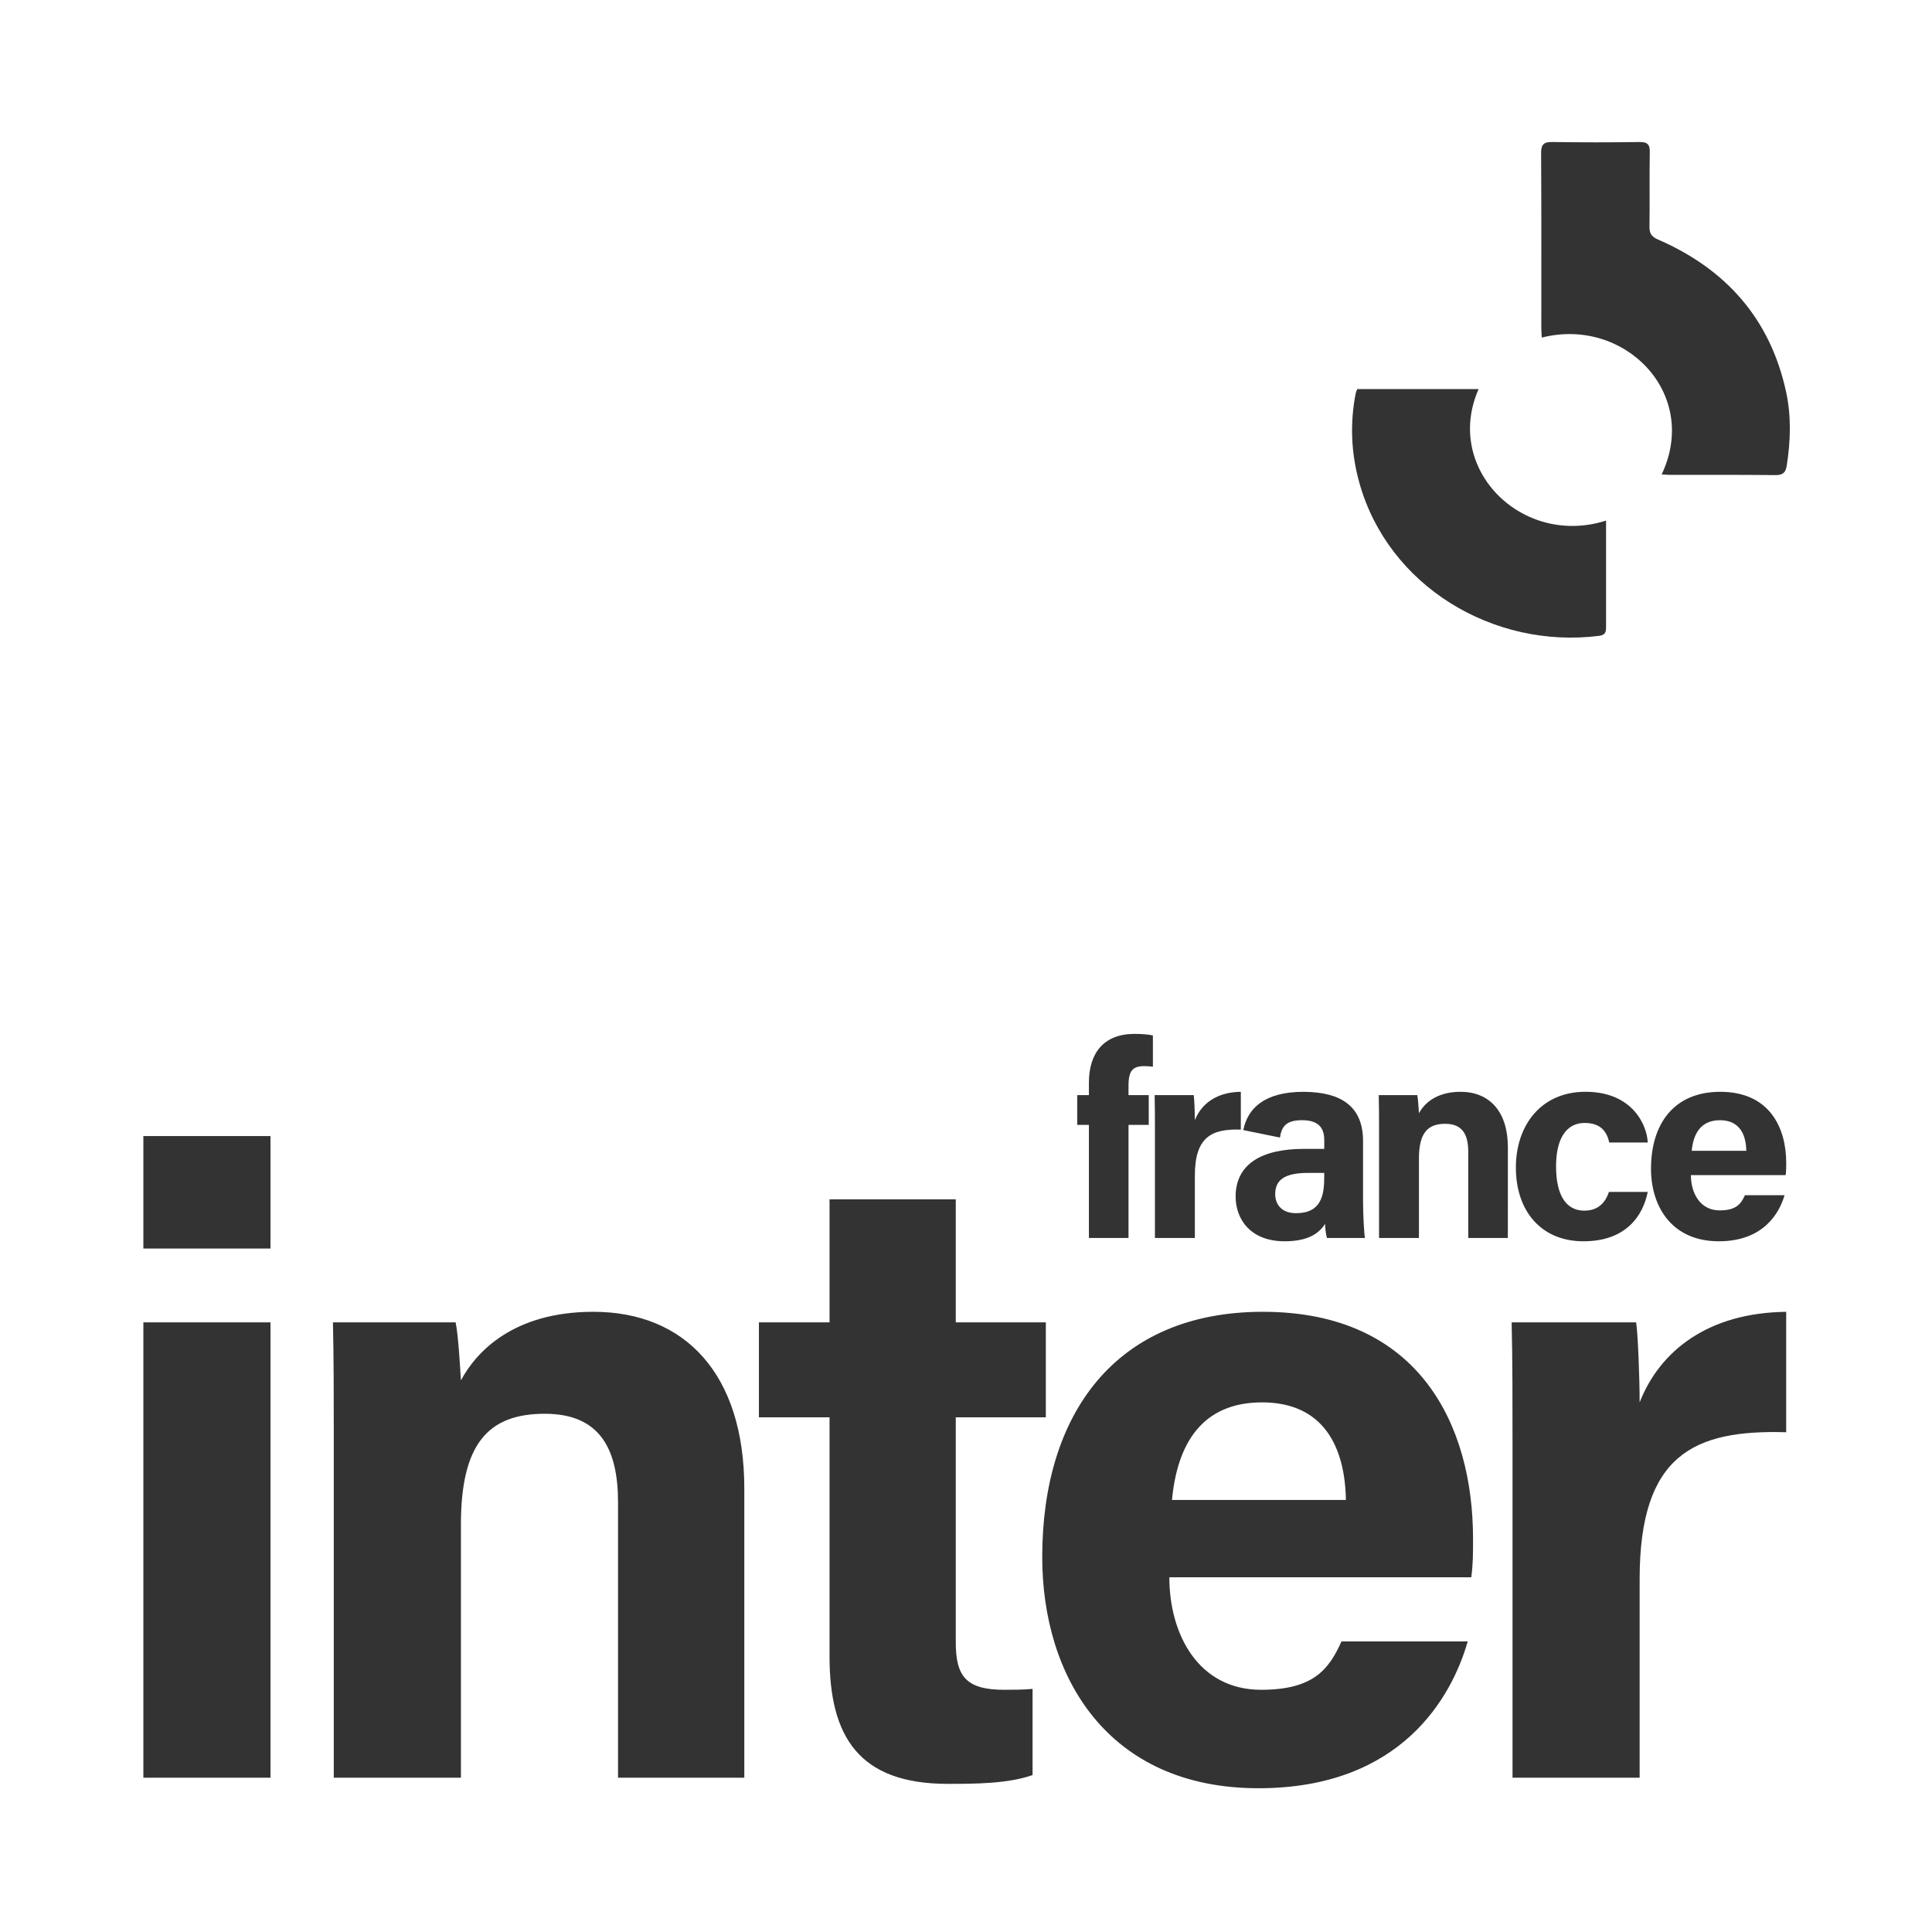 <svg width="68" height="68" viewBox="0 0 68 68" fill="none" xmlns="http://www.w3.org/2000/svg">
<rect x="0" y="0" width="68" height="68" fill="#333333" stroke="none"/>
<path d="M44.419 49.359C42.307 49.359 41.436 50.813 41.25 52.793H47.371C47.34 50.937 46.594 49.359 44.419 49.359Z" fill="white"/>
<path d="M44.883 42.03C44.883 42.389 45.108 42.7 45.614 42.7C46.501 42.7 46.609 42.078 46.609 41.418V41.282H46.043C45.195 41.282 44.883 41.544 44.883 42.029L44.883 42.03Z" fill="white"/>
<path d="M60.538 39.428C59.875 39.428 59.601 39.884 59.543 40.505H61.464C61.454 39.922 61.22 39.428 60.538 39.428Z" fill="white"/>
<path d="M0 0V68H68V0H0ZM47.72 13.832C47.728 13.789 47.75 13.749 47.771 13.694H52.042C50.802 16.508 53.582 19.266 56.528 18.323C56.528 18.583 56.528 18.829 56.528 19.075C56.528 20.061 56.527 21.045 56.528 22.031C56.528 22.209 56.532 22.349 56.28 22.38C52.564 22.848 48.86 20.634 47.844 16.99C47.554 15.948 47.507 14.894 47.719 13.831L47.72 13.832ZM55.762 42.611C56.25 42.611 56.503 42.33 56.63 41.951H57.995C57.829 42.786 57.235 43.689 55.733 43.689C54.232 43.689 53.354 42.611 53.354 41.096C53.354 39.582 54.261 38.427 55.801 38.427C57.498 38.427 57.975 39.65 57.995 40.213H56.64C56.552 39.805 56.318 39.524 55.772 39.524C55.129 39.524 54.768 40.077 54.768 41.048C54.768 42.125 55.158 42.611 55.762 42.611ZM45.889 38.428C47.235 38.438 47.975 38.962 47.975 40.166V42.272C47.975 42.758 48.014 43.457 48.043 43.573H46.708C46.668 43.476 46.639 43.205 46.639 43.078C46.454 43.359 46.113 43.689 45.216 43.689C43.997 43.689 43.49 42.894 43.49 42.117C43.49 40.971 44.407 40.437 45.888 40.437H46.61V40.136C46.61 39.777 46.483 39.427 45.83 39.427C45.245 39.427 45.108 39.67 45.05 40.038L43.76 39.775C43.914 39.008 44.503 38.428 45.888 38.428L45.889 38.428ZM42.015 38.544C42.035 38.661 42.055 39.156 42.055 39.428C42.279 38.855 42.815 38.438 43.673 38.428V39.758C42.659 39.728 42.055 40 42.055 41.379V43.573H40.65V39.913C40.65 39.409 40.65 38.971 40.64 38.544H42.015ZM37.915 38.544H38.326V38.107C38.326 37.069 38.843 36.389 39.935 36.389C40.159 36.389 40.452 36.409 40.578 36.447V37.544C40.5 37.535 40.393 37.524 40.286 37.524C39.877 37.524 39.72 37.67 39.72 38.214V38.544H40.432V39.592H39.72V43.572H38.326V39.592H37.915V38.544ZM9.52 62.569H5.046V46.543H9.52V62.569ZM9.52 43.945H5.046V39.985H9.52V43.945ZM26.196 62.569H21.753V52.886C21.753 51.06 21.163 49.76 19.175 49.76C17.186 49.76 16.223 50.812 16.223 53.659V62.569H11.748V50.596C11.748 49.235 11.748 47.75 11.718 46.543H16.036C16.13 46.976 16.192 48.09 16.223 48.585C16.751 47.595 18.056 46.171 20.884 46.171C24.116 46.171 26.197 48.368 26.197 52.39V62.568L26.196 62.569ZM36.343 62.476C35.473 62.786 34.262 62.786 33.36 62.786C30.222 62.786 29.197 61.115 29.197 58.299V49.885H26.711V46.543H29.197V42.212H33.64V46.543H36.81V49.885H33.64V57.805C33.64 59.012 34.013 59.475 35.349 59.475C35.598 59.475 36.032 59.475 36.343 59.444V62.476ZM51.783 55.515H41.157C41.157 57.527 42.182 59.475 44.388 59.475C46.253 59.475 46.781 58.733 47.216 57.773H51.659C51.1 59.723 49.329 62.94 44.295 62.94C38.982 62.94 36.683 59.011 36.683 54.803C36.683 49.76 39.262 46.171 44.451 46.171C49.95 46.171 51.846 50.162 51.846 54.154C51.846 54.71 51.846 55.051 51.784 55.514L51.783 55.515ZM53.071 43.573H51.677V40.534C51.677 39.962 51.492 39.554 50.868 39.554C50.244 39.554 49.942 39.883 49.942 40.777V43.572H48.538V39.815C48.538 39.388 48.538 38.922 48.528 38.544H49.883C49.913 38.68 49.932 39.029 49.942 39.184C50.108 38.874 50.517 38.428 51.405 38.428C52.419 38.428 53.072 39.116 53.072 40.379L53.071 43.573ZM62.868 50.41C59.636 50.317 57.71 51.184 57.71 55.577V62.569H53.236V50.906C53.236 49.296 53.236 47.905 53.205 46.543H57.586C57.648 46.915 57.71 48.492 57.71 49.359C58.425 47.533 60.134 46.203 62.868 46.172V50.41ZM62.849 41.36H59.514C59.514 41.991 59.836 42.602 60.528 42.602C61.113 42.602 61.279 42.369 61.416 42.068H62.81C62.634 42.679 62.079 43.689 60.499 43.689C58.832 43.689 58.11 42.456 58.11 41.137C58.11 39.554 58.919 38.428 60.548 38.428C62.274 38.428 62.869 39.681 62.869 40.933C62.869 41.107 62.869 41.214 62.849 41.36ZM62.887 16.391C62.849 16.631 62.752 16.725 62.491 16.722C61.256 16.708 60.022 16.716 58.788 16.714C58.698 16.714 58.609 16.705 58.485 16.697C59.838 13.847 57.171 11.142 54.266 11.882C54.26 11.765 54.249 11.655 54.249 11.546C54.248 9.496 54.255 7.446 54.242 5.396C54.239 5.08 54.338 4.993 54.645 4.998C55.663 5.014 56.683 5.013 57.702 4.999C57.984 4.995 58.073 5.082 58.067 5.365C58.051 6.237 58.069 7.109 58.056 7.981C58.053 8.22 58.13 8.331 58.356 8.43C60.743 9.468 62.304 11.214 62.864 13.79C63.051 14.651 63.023 15.522 62.887 16.391Z" fill="white"/>
</svg>
